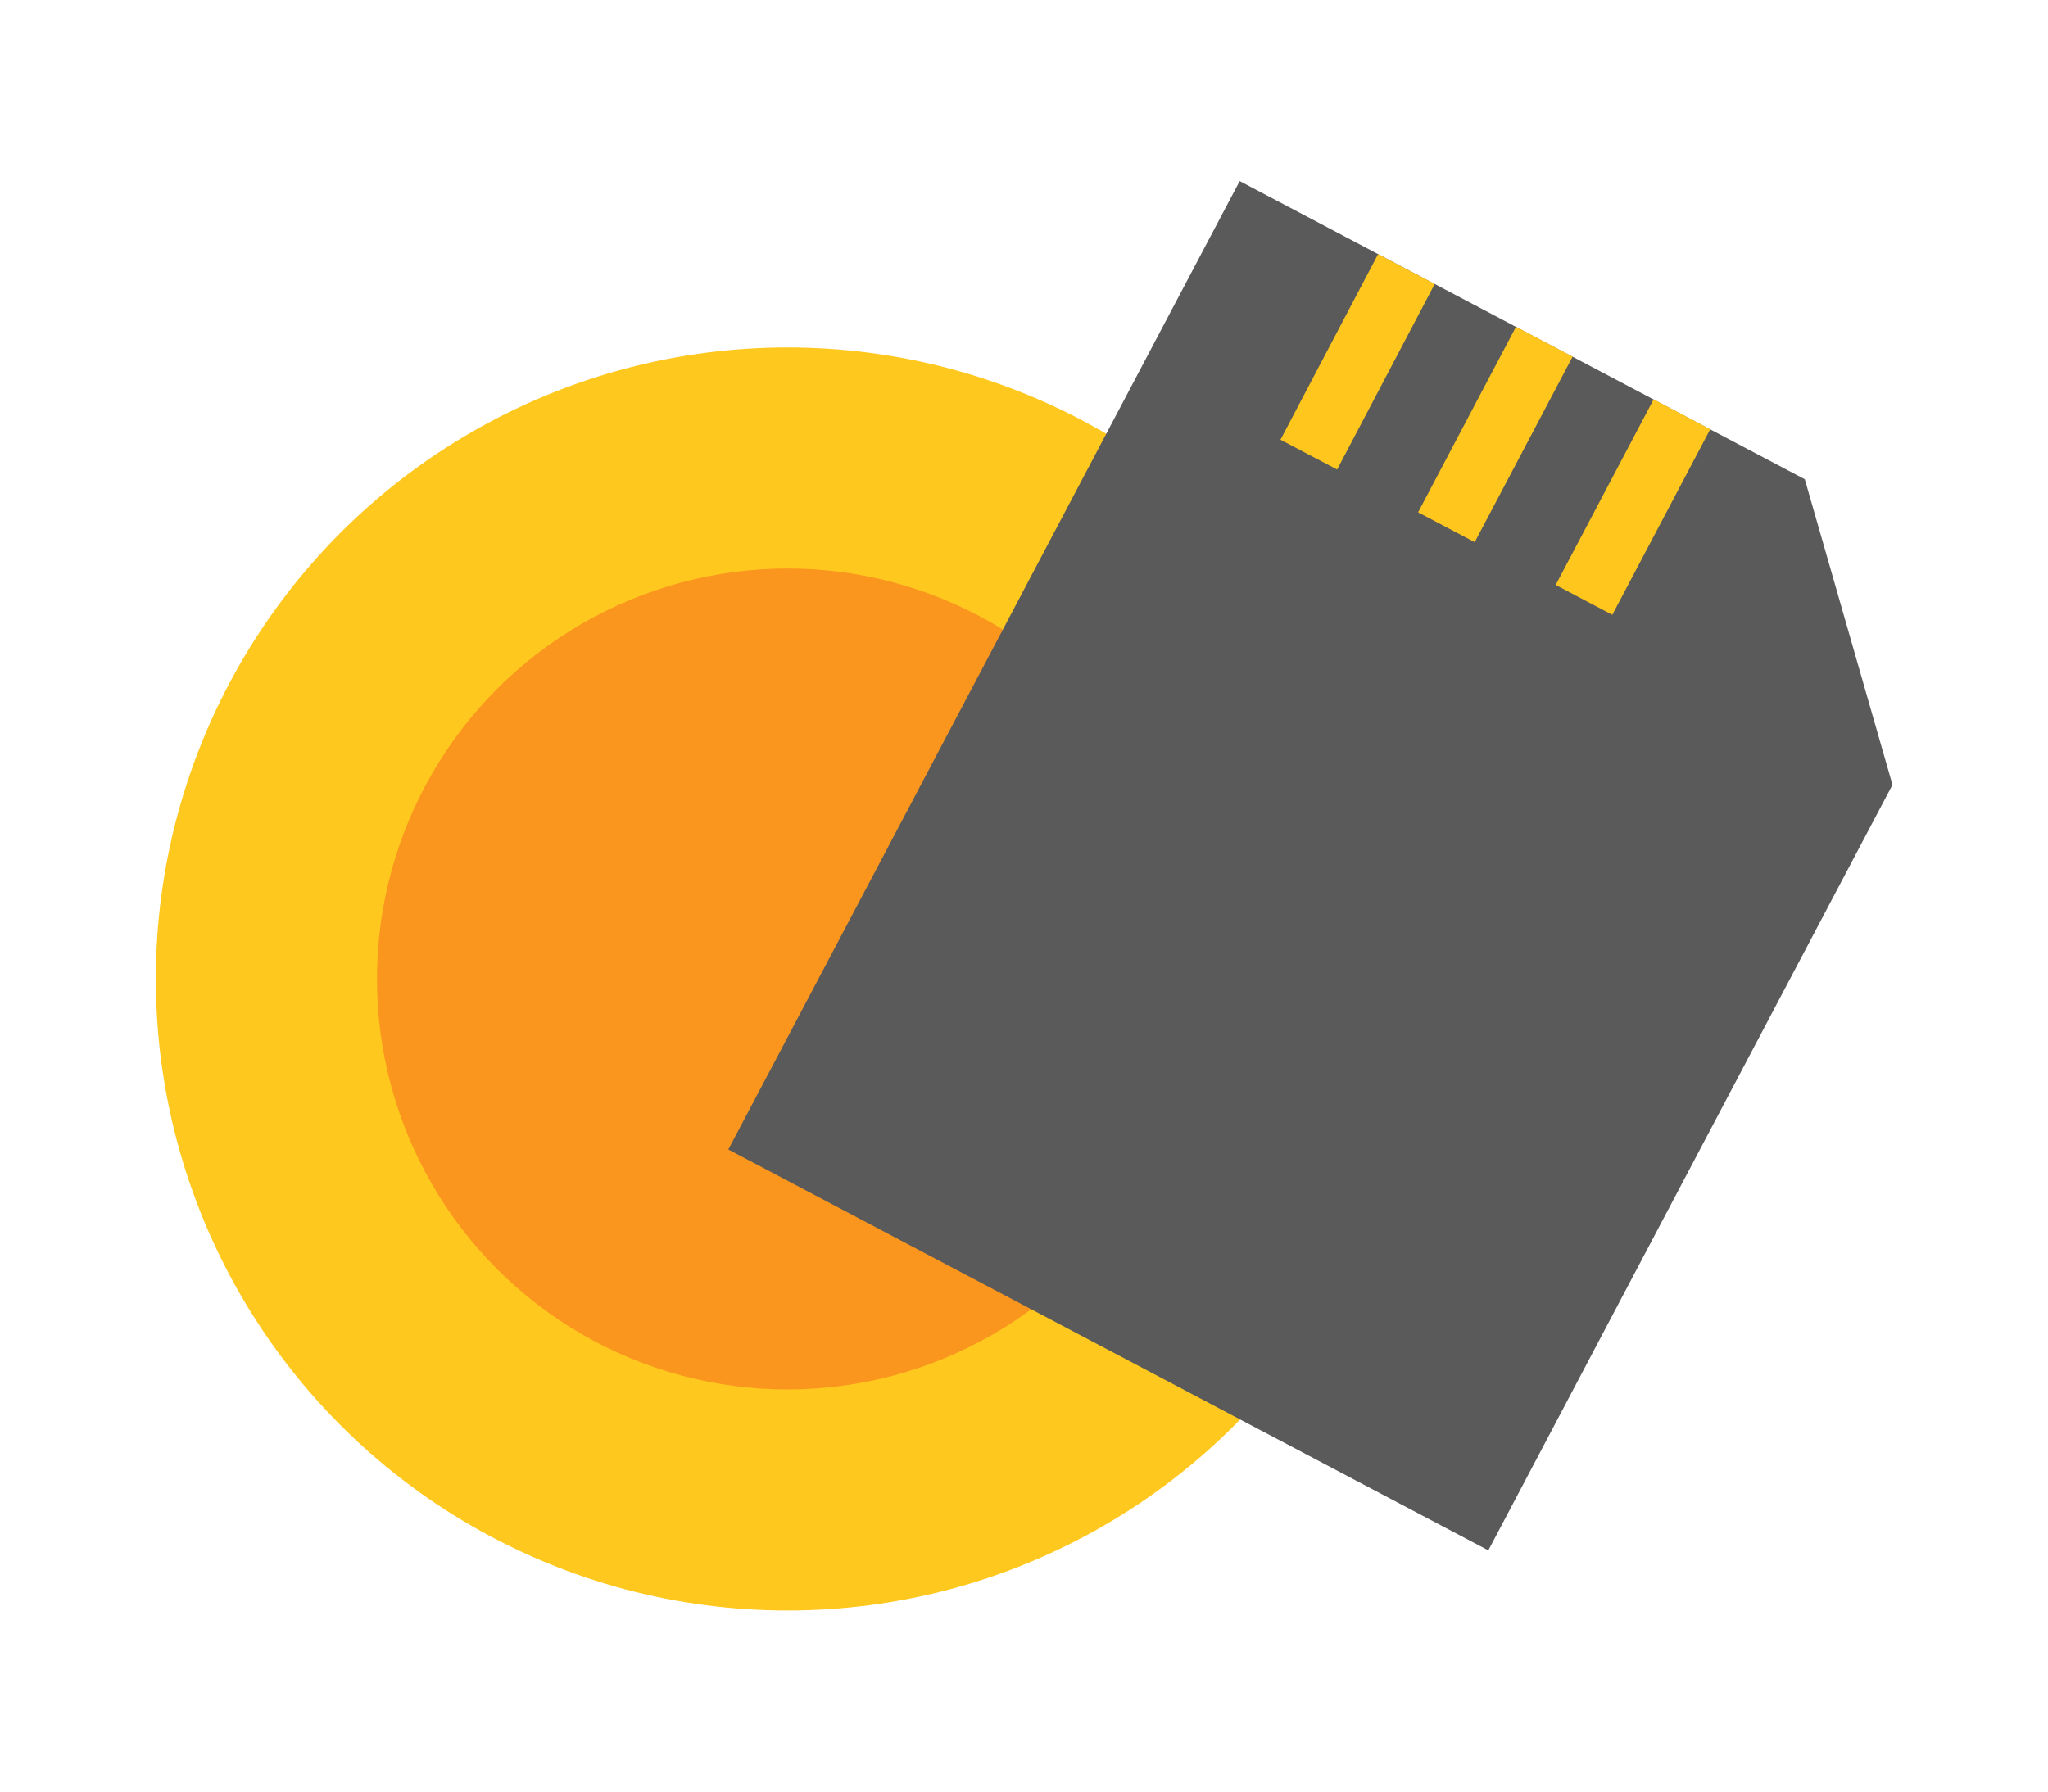 <?xml version="1.0" encoding="UTF-8"?>
<svg id="Layer_2" data-name="Layer 2" xmlns="http://www.w3.org/2000/svg" viewBox="0 0 64 56">
  <g id="Layer_1-2" data-name="Layer 1">
    <g>
      <g>
        <g>
          <circle cx="24.61" cy="30.6" r="19.74" style="fill: #ffc81e;"/>
          <circle cx="24.61" cy="30.6" r="12.83" style="fill: #fa961e;"/>
        </g>
        <g>
          <polygon points="46.51 48.46 22.76 35.93 38.74 5.66 56.4 14.98 59.14 24.53 46.51 48.46" style="fill: #5a5a5a;"/>
          <line x1="43.95" y1="8.41" x2="40.9" y2="14.21" style="fill: none; stroke: #ffc71e; stroke-miterlimit: 10; stroke-width: 2px;"/>
          <line x1="48.26" y1="10.68" x2="45.2" y2="16.48" style="fill: none; stroke: #ffc71e; stroke-miterlimit: 10; stroke-width: 2px;"/>
          <line x1="52.56" y1="12.95" x2="49.5" y2="18.75" style="fill: none; stroke: #ffc71e; stroke-miterlimit: 10; stroke-width: 2px;"/>
        </g>
      </g>
      <rect width="64" height="56" style="fill: none;"/>
    </g>
  </g>
</svg>